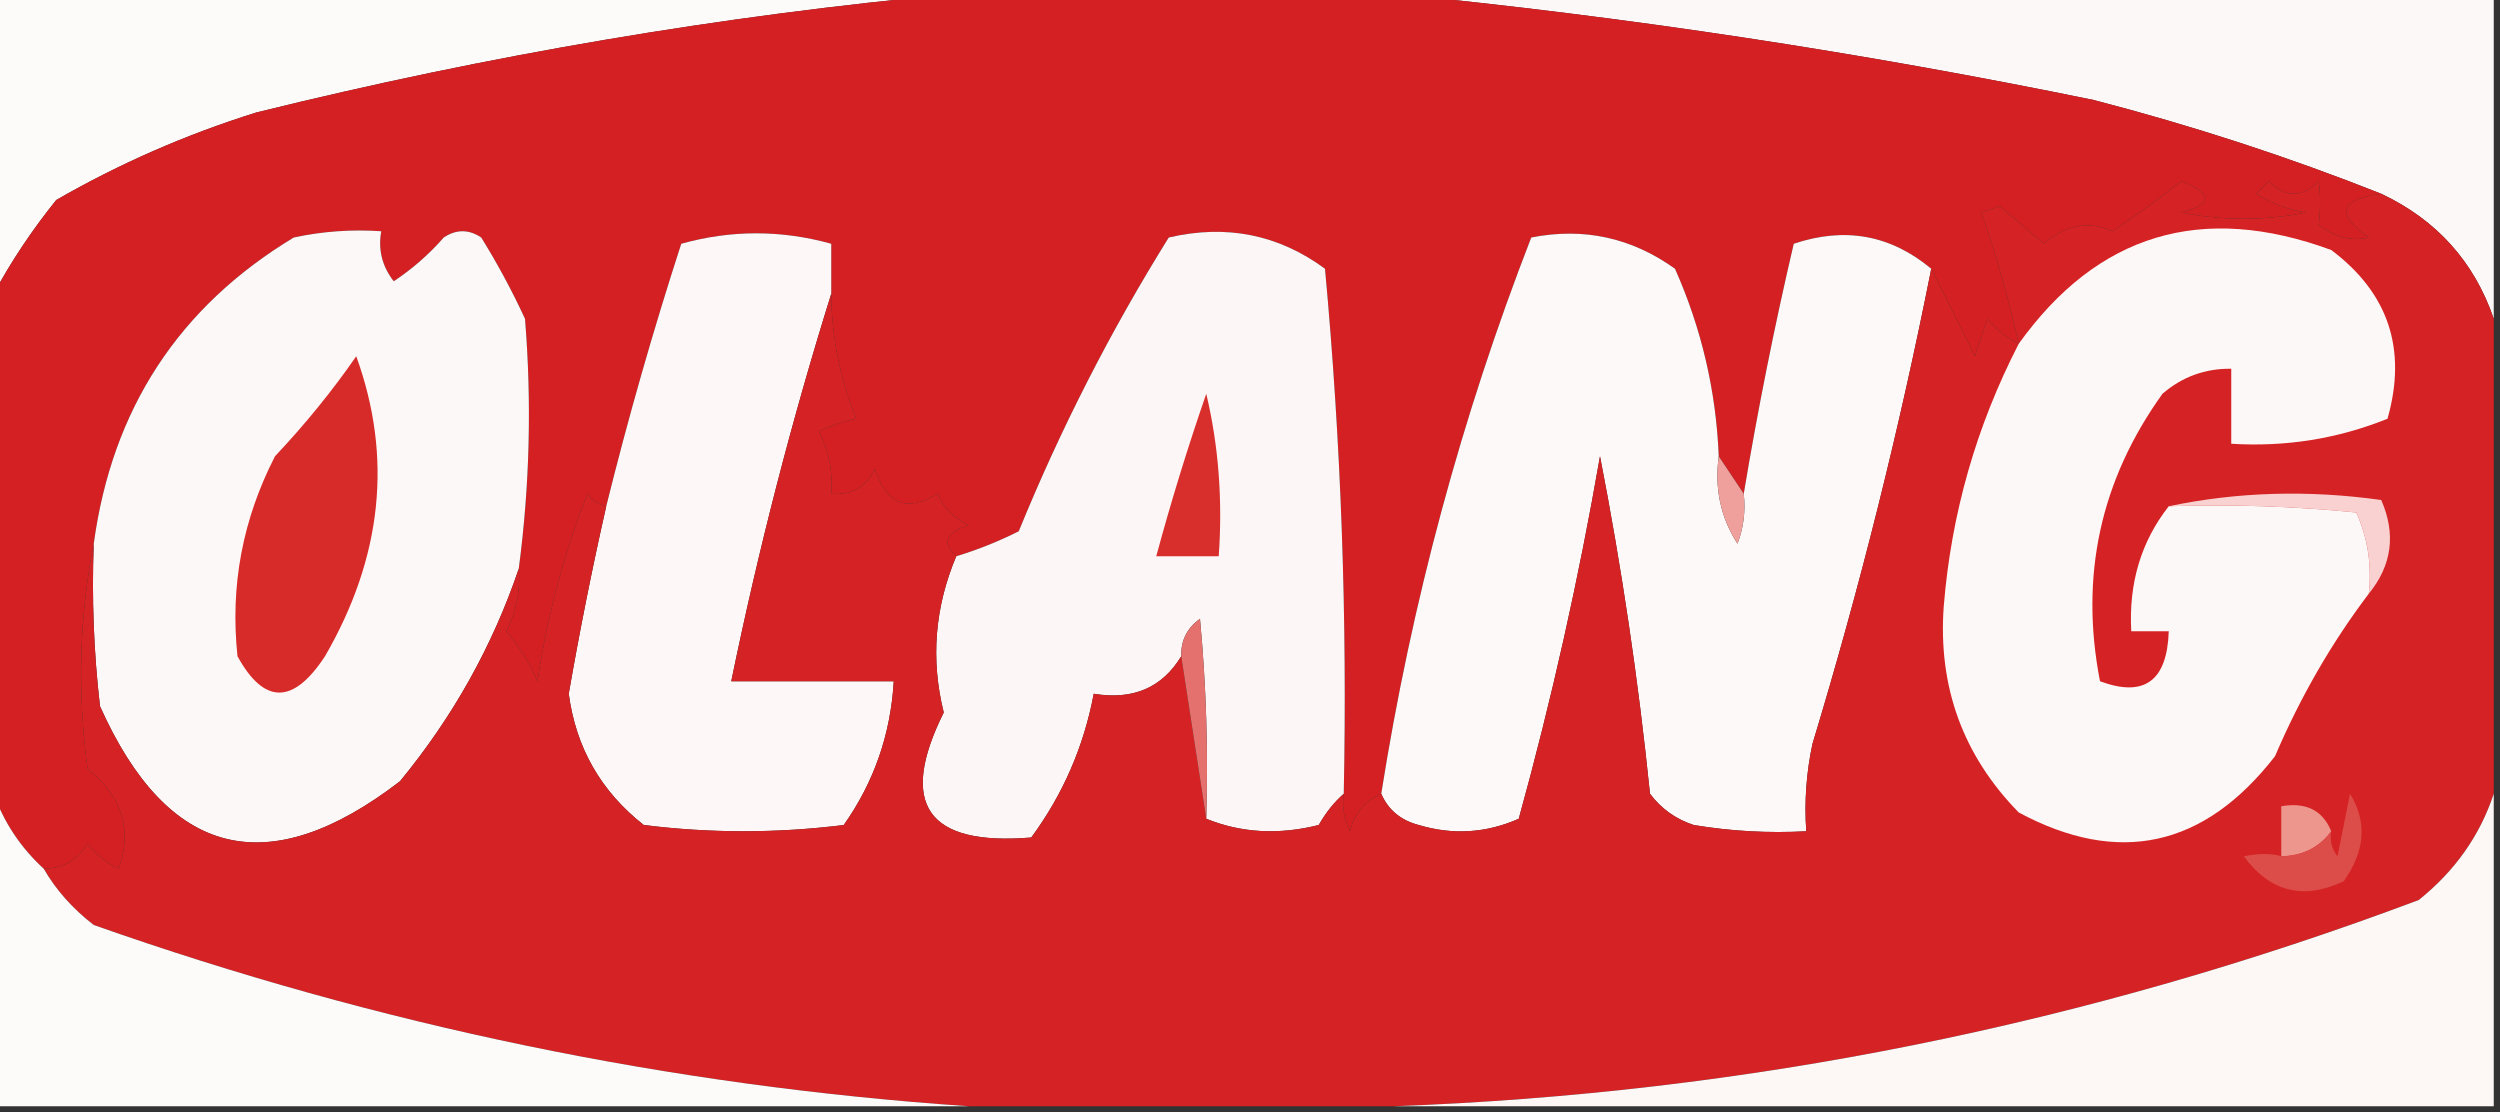 <?xml version="1.0" encoding="UTF-8"?>
<!DOCTYPE svg PUBLIC "-//W3C//DTD SVG 1.1//EN" "http://www.w3.org/Graphics/SVG/1.1/DTD/svg11.dtd">
<svg xmlns="http://www.w3.org/2000/svg" version="1.1" width="200px" height="89px" style="shape-rendering:geometricPrecision; text-rendering:geometricPrecision; image-rendering:optimizeQuality; fill-rule:evenodd; clip-rule:evenodd" xmlns:xlink="http://www.w3.org/1999/xlink">
<rect width="100%" height="100%" fill="#333333" stroke="none"/>
<g><path style="opacity:1" fill="#fdfafa" d="M -0.5,-0.5 C 25.167,-0.5 50.833,-0.5 76.5,-0.5C 57.74,1.238 39.073,4.405 20.5,9C 14.884,10.758 9.551,13.091 4.5,16C 2.548,18.426 0.881,20.926 -0.5,23.5C -0.5,15.5 -0.5,7.5 -0.5,-0.5 Z"/></g>
<g><path style="opacity:1" fill="#fdf8f8" d="M 111.5,-0.5 C 140.833,-0.5 170.167,-0.5 199.5,-0.5C 199.5,8.167 199.5,16.833 199.5,25.5C 197.928,20.926 194.928,17.593 190.5,15.5C 183.079,12.555 175.412,10.055 167.5,8C 148.837,4.171 130.17,1.338 111.5,-0.5 Z"/></g>
<g><path style="opacity:1" fill="#d52023" d="M 76.5,-0.5 C 88.167,-0.5 99.833,-0.5 111.5,-0.5C 130.17,1.338 148.837,4.171 167.5,8C 175.412,10.055 183.079,12.555 190.5,15.5C 187.174,15.967 186.841,17.134 189.5,19C 188.092,19.315 186.759,18.982 185.5,18C 185.64,16.736 185.64,15.569 185.5,14.5C 184.167,15.833 182.833,15.833 181.5,14.5C 181.167,14.833 180.833,15.167 180.5,15.5C 181.729,16.281 183.062,16.781 184.5,17C 181.167,17.667 177.833,17.667 174.5,17C 177.028,16.331 177.028,15.498 174.5,14.5C 172.709,15.924 170.875,17.258 169,18.5C 167.119,17.646 165.286,17.979 163.5,19.5C 162.335,18.509 161.168,17.509 160,16.5C 159.5,16.667 159,16.833 158.5,17C 159.581,19.994 160.581,23.494 161.5,27.5C 160.542,27.047 159.708,26.381 159,25.5C 158.667,26.5 158.333,27.5 158,28.5C 156.789,26.078 155.623,23.745 154.5,21.5C 151.256,18.792 147.589,18.125 143.5,19.5C 141.951,26.125 140.618,32.792 139.5,39.5C 138.833,38.5 138.167,37.5 137.5,36.5C 137.288,31.274 136.122,26.274 134,21.5C 130.521,19.006 126.687,18.173 122.5,19C 116.928,33.34 112.928,48.173 110.5,63.5C 109.21,64.058 108.377,65.058 108,66.5C 107.517,65.552 107.351,64.552 107.5,63.5C 107.791,49.468 107.291,35.468 106,21.5C 102.276,18.76 98.109,17.926 93.5,19C 88.846,26.474 84.846,34.307 81.5,42.5C 79.861,43.322 78.195,43.989 76.5,44.5C 75.308,43.434 75.641,42.601 77.5,42C 76.333,41.5 75.5,40.667 75,39.5C 72.546,41.013 70.879,40.346 70,37.5C 69.29,38.973 68.124,39.64 66.5,39.5C 66.643,37.738 66.309,36.071 65.5,34.5C 66.603,34.002 67.603,33.669 68.5,33.5C 67.198,30.292 66.531,26.959 66.5,23.5C 66.5,22.167 66.5,20.833 66.5,19.5C 62.493,18.387 58.493,18.387 54.5,19.5C 52.244,26.46 50.244,33.46 48.5,40.5C 47.883,40.389 47.383,40.056 47,39.5C 45.102,44.324 43.769,49.324 43,54.5C 42.364,53.034 41.531,51.7 40.5,50.5C 41.309,48.929 41.643,47.262 41.5,45.5C 42.38,38.851 42.546,32.184 42,25.5C 40.961,23.254 39.794,21.087 38.5,19C 37.5,18.333 36.5,18.333 35.5,19C 34.315,20.353 32.981,21.52 31.5,22.5C 30.571,21.311 30.238,19.978 30.5,18.5C 28.143,18.337 25.81,18.503 23.5,19C 14.297,24.556 8.964,32.722 7.5,43.5C 6.347,49.319 6.181,55.319 7,61.5C 9.774,63.702 10.607,66.369 9.5,69.5C 8.522,69.023 7.689,68.357 7,67.5C 6.184,68.823 5.017,69.489 3.5,69.5C 1.658,67.81 0.325,65.81 -0.5,63.5C -0.5,50.167 -0.5,36.833 -0.5,23.5C 0.881,20.926 2.548,18.426 4.5,16C 9.551,13.091 14.884,10.758 20.5,9C 39.073,4.405 57.74,1.238 76.5,-0.5 Z"/></g>
<g><path style="opacity:1" fill="#fcf7f6" d="M 107.5,63.5 C 106.733,64.172 106.066,65.005 105.5,66C 102.304,66.805 99.303,66.638 96.5,65.5C 96.666,60.156 96.499,54.823 96,49.5C 94.961,50.244 94.461,51.244 94.5,52.5C 92.97,55.021 90.636,56.021 87.5,55.5C 86.705,59.72 85.038,63.553 82.5,67C 74.174,67.688 71.84,64.354 75.5,57C 74.445,52.756 74.778,48.589 76.5,44.5C 78.195,43.989 79.861,43.322 81.5,42.5C 84.846,34.307 88.846,26.474 93.5,19C 98.109,17.926 102.276,18.76 106,21.5C 107.291,35.468 107.791,49.468 107.5,63.5 Z"/></g>
<g><path style="opacity:1" fill="#fdf8f7" d="M 66.5,23.5 C 63.339,33.616 60.672,43.95 58.5,54.5C 62.833,54.5 67.167,54.5 71.5,54.5C 71.252,58.744 69.919,62.578 67.5,66C 62.167,66.667 56.833,66.667 51.5,66C 48.072,63.309 46.072,59.809 45.5,55.5C 46.376,50.456 47.376,45.456 48.5,40.5C 50.244,33.46 52.244,26.46 54.5,19.5C 58.493,18.387 62.493,18.387 66.5,19.5C 66.5,20.833 66.5,22.167 66.5,23.5 Z"/></g>
<g><path style="opacity:1" fill="#fdf9f8" d="M 137.5,36.5 C 137.148,39.073 137.648,41.406 139,43.5C 139.49,42.207 139.657,40.873 139.5,39.5C 140.618,32.792 141.951,26.125 143.5,19.5C 147.589,18.125 151.256,18.792 154.5,21.5C 151.964,34.31 148.797,46.977 145,59.5C 144.503,61.81 144.337,64.143 144.5,66.5C 141.482,66.665 138.482,66.498 135.5,66C 134.069,65.535 132.903,64.701 132,63.5C 131.074,54.424 129.741,45.424 128,36.5C 126.305,46.281 124.138,55.947 121.5,65.5C 118.894,66.652 116.227,66.818 113.5,66C 112.058,65.623 111.058,64.79 110.5,63.5C 112.928,48.173 116.928,33.34 122.5,19C 126.687,18.173 130.521,19.006 134,21.5C 136.122,26.274 137.288,31.274 137.5,36.5 Z"/></g>
<g><path style="opacity:1" fill="#fcf8f7" d="M 41.5,45.5 C 39.408,51.675 36.242,57.342 32,62.5C 21.427,70.629 13.427,68.629 8,56.5C 7.501,52.179 7.334,47.846 7.5,43.5C 8.964,32.722 14.297,24.556 23.5,19C 25.81,18.503 28.143,18.337 30.5,18.5C 30.238,19.978 30.571,21.311 31.5,22.5C 32.981,21.52 34.315,20.353 35.5,19C 36.5,18.333 37.5,18.333 38.5,19C 39.794,21.087 40.961,23.254 42,25.5C 42.546,32.184 42.38,38.851 41.5,45.5 Z"/></g>
<g><path style="opacity:1" fill="#d72b2a" d="M 28.5,28.5 C 31.424,36.568 30.591,44.568 26,52.5C 23.461,56.376 21.128,56.376 19,52.5C 18.401,46.892 19.401,41.559 22,36.5C 24.433,33.916 26.6,31.249 28.5,28.5 Z"/></g>
<g><path style="opacity:1" fill="#d52224" d="M 190.5,15.5 C 194.928,17.593 197.928,20.926 199.5,25.5C 199.5,38.167 199.5,50.833 199.5,63.5C 198.395,66.845 196.395,69.678 193.5,72C 166.955,81.975 139.622,87.475 111.5,88.5C 100.167,88.5 88.833,88.5 77.5,88.5C 53.628,86.871 30.295,82.037 7.5,74C 5.808,72.693 4.475,71.193 3.5,69.5C 5.017,69.489 6.184,68.823 7,67.5C 7.689,68.357 8.522,69.023 9.5,69.5C 10.607,66.369 9.774,63.702 7,61.5C 6.181,55.319 6.347,49.319 7.5,43.5C 7.334,47.846 7.501,52.179 8,56.5C 13.427,68.629 21.427,70.629 32,62.5C 36.242,57.342 39.408,51.675 41.5,45.5C 41.643,47.262 41.309,48.929 40.5,50.5C 41.531,51.7 42.364,53.034 43,54.5C 43.769,49.324 45.102,44.324 47,39.5C 47.383,40.056 47.883,40.389 48.5,40.5C 47.376,45.456 46.376,50.456 45.5,55.5C 46.072,59.809 48.072,63.309 51.5,66C 56.833,66.667 62.167,66.667 67.5,66C 69.919,62.578 71.252,58.744 71.5,54.5C 67.167,54.5 62.833,54.5 58.5,54.5C 60.672,43.95 63.339,33.616 66.5,23.5C 66.531,26.959 67.198,30.292 68.5,33.5C 67.603,33.669 66.603,34.002 65.5,34.5C 66.309,36.071 66.643,37.738 66.5,39.5C 68.124,39.64 69.29,38.973 70,37.5C 70.879,40.346 72.546,41.013 75,39.5C 75.5,40.667 76.333,41.5 77.5,42C 75.641,42.601 75.308,43.434 76.5,44.5C 74.778,48.589 74.445,52.756 75.5,57C 71.84,64.354 74.174,67.688 82.5,67C 85.038,63.553 86.705,59.72 87.5,55.5C 90.636,56.021 92.97,55.021 94.5,52.5C 95.167,56.833 95.833,61.167 96.5,65.5C 99.303,66.638 102.304,66.805 105.5,66C 106.066,65.005 106.733,64.172 107.5,63.5C 107.351,64.552 107.517,65.552 108,66.5C 108.377,65.058 109.21,64.058 110.5,63.5C 111.058,64.79 112.058,65.623 113.5,66C 116.227,66.818 118.894,66.652 121.5,65.5C 124.138,55.947 126.305,46.281 128,36.5C 129.741,45.424 131.074,54.424 132,63.5C 132.903,64.701 134.069,65.535 135.5,66C 138.482,66.498 141.482,66.665 144.5,66.5C 144.337,64.143 144.503,61.81 145,59.5C 148.797,46.977 151.964,34.31 154.5,21.5C 155.623,23.745 156.789,26.078 158,28.5C 158.333,27.5 158.667,26.5 159,25.5C 159.708,26.381 160.542,27.047 161.5,27.5C 160.581,23.494 159.581,19.994 158.5,17C 159,16.833 159.5,16.667 160,16.5C 161.168,17.509 162.335,18.509 163.5,19.5C 165.286,17.979 167.119,17.646 169,18.5C 170.875,17.258 172.709,15.924 174.5,14.5C 177.028,15.498 177.028,16.331 174.5,17C 177.833,17.667 181.167,17.667 184.5,17C 183.062,16.781 181.729,16.281 180.5,15.5C 180.833,15.167 181.167,14.833 181.5,14.5C 182.833,15.833 184.167,15.833 185.5,14.5C 185.64,15.569 185.64,16.736 185.5,18C 186.759,18.982 188.092,19.315 189.5,19C 186.841,17.134 187.174,15.967 190.5,15.5 Z"/></g>
<g><path style="opacity:1" fill="#e4716d" d="M 96.5,65.5 C 95.833,61.167 95.167,56.833 94.5,52.5C 94.461,51.244 94.961,50.244 96,49.5C 96.499,54.823 96.666,60.156 96.5,65.5 Z"/></g>
<g><path style="opacity:1" fill="#ef9f9c" d="M 137.5,36.5 C 138.167,37.5 138.833,38.5 139.5,39.5C 139.657,40.873 139.49,42.207 139,43.5C 137.648,41.406 137.148,39.073 137.5,36.5 Z"/></g>
<g><path style="opacity:1" fill="#f8d1d0" d="M 173.5,40.5 C 178.985,39.348 184.651,39.182 190.5,40C 191.691,42.726 191.358,45.226 189.5,47.5C 189.756,45.208 189.423,43.041 188.5,41C 183.511,40.501 178.511,40.334 173.5,40.5 Z"/></g>
<g><path style="opacity:1" fill="#d82f2d" d="M 96.5,31.5 C 97.485,35.634 97.818,39.968 97.5,44.5C 95.833,44.5 94.167,44.5 92.5,44.5C 93.668,40.173 95.001,35.84 96.5,31.5 Z"/></g>
<g><path style="opacity:1" fill="#fcf8f7" d="M 173.5,40.5 C 178.511,40.334 183.511,40.501 188.5,41C 189.423,43.041 189.756,45.208 189.5,47.5C 186.533,51.416 184.033,55.749 182,60.5C 176.334,67.788 169.501,69.288 161.5,65C 157.032,60.432 155.032,54.932 155.5,48.5C 156.099,41.105 158.099,34.105 161.5,27.5C 167.813,18.695 176.147,16.195 186.5,20C 191.081,23.438 192.581,27.938 191,33.5C 187.017,35.103 182.85,35.77 178.5,35.5C 178.5,33.5 178.5,31.5 178.5,29.5C 176.418,29.472 174.584,30.139 173,31.5C 168.03,38.419 166.363,46.086 168,54.5C 171.537,55.818 173.371,54.485 173.5,50.5C 172.5,50.5 171.5,50.5 170.5,50.5C 170.288,46.655 171.288,43.321 173.5,40.5 Z"/></g>
<g><path style="opacity:1" fill="#fdfafa" d="M -0.5,63.5 C 0.325,65.81 1.658,67.81 3.5,69.5C 4.475,71.193 5.808,72.693 7.5,74C 30.295,82.037 53.628,86.871 77.5,88.5C 51.5,88.5 25.5,88.5 -0.5,88.5C -0.5,80.167 -0.5,71.833 -0.5,63.5 Z"/></g>
<g><path style="opacity:1" fill="#ed968d" d="M 186.5,66.5 C 185.533,67.806 184.199,68.473 182.5,68.5C 182.5,67.167 182.5,65.833 182.5,64.5C 184.483,64.157 185.817,64.823 186.5,66.5 Z"/></g>
<g><path style="opacity:1" fill="#dc4c48" d="M 182.5,68.5 C 184.199,68.473 185.533,67.806 186.5,66.5C 186.369,67.239 186.536,67.906 187,68.5C 187.333,66.833 187.667,65.167 188,63.5C 189.386,65.747 189.219,68.08 187.5,70.5C 184.272,72.026 181.606,71.36 179.5,68.5C 180.718,68.26 181.718,68.26 182.5,68.5 Z"/></g>
<g><path style="opacity:1" fill="#fdf7f6" d="M 199.5,63.5 C 199.5,71.833 199.5,80.167 199.5,88.5C 170.167,88.5 140.833,88.5 111.5,88.5C 139.622,87.475 166.955,81.975 193.5,72C 196.395,69.678 198.395,66.845 199.5,63.5 Z"/></g>
</svg>
